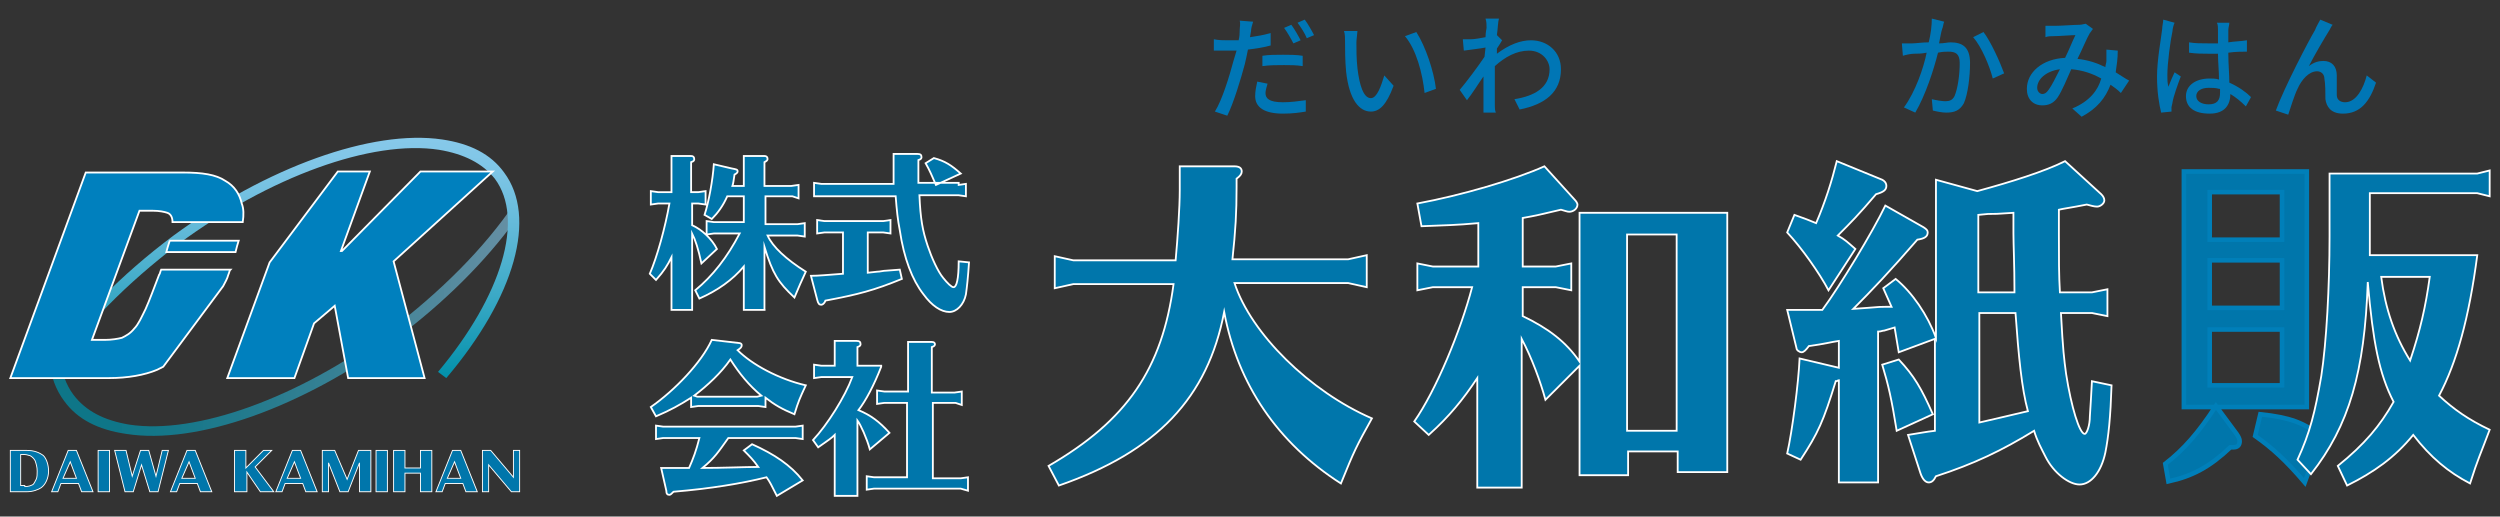 <?xml version="1.0" encoding="utf-8"?>
<!-- Generator: Adobe Illustrator 24.3.0, SVG Export Plug-In . SVG Version: 6.00 Build 0)  -->
<svg version="1.1" id="レイヤー_1" xmlns="http://www.w3.org/2000/svg" xmlns:xlink="http://www.w3.org/1999/xlink" x="0px"
	 y="0px" width="242px" height="50px" viewBox="0 0 242 50" style="enable-background:new 0 0 242 50;" xml:space="preserve">
<rect x="0" y="0" width="242" height="50" fill="#333333" stroke="none"/>
<style type="text/css">
	.st0{fill:#0076B5;}
	.st1{fill:#0076AB;stroke:#FFFFFF;stroke-width:0.177;stroke-miterlimit:10;}
	.st2{fill:#0076AB;stroke:#007FB9;stroke-width:0.442;}
	.st3{fill:#0076AB;stroke:#FFFFFF;stroke-width:8.842070e-02;}
	.st4{fill:url(#SVGID_1_);}
	.st5{fill:url(#SVGID_2_);}
	.st6{fill:#0080BE;stroke:#FFFFFF;stroke-width:0.177;stroke-miterlimit:10;}
</style>
<g>
	<g>
		<path class="st0" d="M188.2,2.1c-0.1,0.2-0.1,0.5-0.2,0.7c-0.1,0.3-0.2,0.9-0.3,1.4c0.5,0,0.8-0.1,1.1-0.1c1.1,0,1.9,0.4,1.9,2
			c0,1.3-0.2,3-0.6,3.9c-0.4,0.7-0.9,0.9-1.7,0.9c-0.4,0-0.9-0.1-1.3-0.2L187,9.6c0.4,0.1,1,0.2,1.3,0.2c0.4,0,0.7-0.1,0.9-0.5
			c0.3-0.7,0.5-2,0.5-3.2c0-0.9-0.4-1.1-1.1-1.1c-0.2,0-0.6,0-1,0.1c-0.4,1.6-1.2,4.1-2.2,5.8l-1.1-0.5c1.1-1.5,1.9-3.8,2.2-5.3
			c-0.5,0.1-0.9,0.1-1.2,0.1c-0.3,0-0.8,0.1-1.1,0.2l-0.1-1.2c0.4,0,0.7,0,1,0c0.4,0,0.9-0.1,1.6-0.1c0.2-0.8,0.3-1.6,0.3-2.3
			L188.2,2.1z M192,3.1c0.7,0.9,1.6,2.9,2,4l-1.1,0.5c-0.3-1.2-1.1-3.1-1.9-4L192,3.1z"/>
		<path class="st0" d="M205.3,9c-0.3-0.3-0.7-0.6-1-0.8c-0.5,1.3-1.3,2.3-2.8,3.1l-0.9-0.8c1.7-0.7,2.5-1.8,2.8-2.9
			c-0.9-0.5-1.8-0.8-2.9-0.9c-0.4,0.9-0.9,2.1-1.3,2.7c-0.4,0.6-0.9,0.8-1.5,0.8c-0.9,0-1.5-0.6-1.5-1.6c0-1.6,1.5-2.9,3.7-3
			c0.4-0.8,0.7-1.6,1-2.2c-0.4,0-1.6,0.1-2.1,0.1c-0.2,0-0.6,0-0.8,0.1l0-1.1c0.3,0,0.6,0,0.9,0c0.6,0,1.9-0.1,2.4-0.1
			c0.2,0,0.5-0.1,0.6-0.1l0.7,0.5c-0.1,0.1-0.2,0.3-0.3,0.4c-0.3,0.5-0.7,1.5-1.2,2.5c1,0.1,1.9,0.4,2.7,0.8c0-0.2,0.1-0.4,0.1-0.6
			c0-0.3,0-0.7,0-1.1l1.1,0.1c0,0.8-0.1,1.4-0.2,2.1c0.5,0.3,0.9,0.6,1.3,0.8L205.3,9z M199.4,6.7c-1.4,0.2-2.2,1-2.2,1.8
			c0,0.4,0.3,0.6,0.5,0.6c0.2,0,0.4-0.1,0.6-0.4C198.6,8.3,199,7.5,199.4,6.7z"/>
		<path class="st0" d="M210.5,2.2c-0.1,0.2-0.2,0.6-0.2,0.8c-0.2,0.9-0.5,3.1-0.5,4.3c0,0.4,0,0.7,0.1,1.1c0.2-0.5,0.4-1,0.6-1.4
			l0.6,0.4c-0.3,0.8-0.7,1.9-0.8,2.5c0,0.1-0.1,0.4-0.1,0.5c0,0.1,0,0.3,0,0.4l-1,0.1c-0.2-0.8-0.4-2-0.4-3.5c0-1.6,0.4-3.7,0.5-4.6
			c0-0.3,0.1-0.6,0.1-0.9L210.5,2.2z M217.4,10.3c-0.5-0.5-1-0.9-1.5-1.2v0c0,1-0.5,1.9-2,1.9c-1.5,0-2.3-0.6-2.3-1.7
			c0-1,0.9-1.7,2.3-1.7c0.3,0,0.6,0,0.9,0.1c0-0.8-0.1-1.7-0.1-2.5c-0.3,0-0.6,0-0.9,0c-0.6,0-1.2,0-1.9-0.1l0-1
			c0.6,0.1,1.2,0.1,1.9,0.1c0.3,0,0.6,0,0.9,0c0-0.5,0-1,0-1.3c0-0.2,0-0.5-0.1-0.7h1.2c0,0.2-0.1,0.5-0.1,0.7c0,0.3,0,0.7,0,1.2
			c0.6-0.1,1.2-0.1,1.8-0.2v1.1C217,5,216.4,5,215.7,5.1c0,1.1,0.1,2.1,0.1,2.9c0.9,0.4,1.6,0.9,2.1,1.4L217.4,10.3z M214.8,8.6
			c-0.3-0.1-0.7-0.1-1-0.1c-0.7,0-1.2,0.3-1.2,0.8c0,0.5,0.5,0.8,1.2,0.8c0.8,0,1.1-0.4,1.1-1.1V8.6z"/>
		<path class="st0" d="M225.5,2.9c-0.5,0.8-1.5,2.5-2,3.5c0.5-0.4,1-0.5,1.4-0.5c0.8,0,1.3,0.5,1.3,1.4c0,0.6,0,1.4,0,1.9
			c0,0.5,0.4,0.7,0.8,0.7c1.1,0,1.8-1.4,2.1-2.6L230,8c-0.6,1.8-1.5,3-3.2,3c-1.2,0-1.6-0.7-1.7-1.4c0-0.6,0-1.5-0.1-2
			c0-0.4-0.3-0.7-0.7-0.7c-0.8,0-1.5,0.8-1.9,1.7c-0.3,0.6-0.7,1.9-0.9,2.5l-1.2-0.4c0.8-2.2,3.2-6.8,3.8-7.8c0.1-0.3,0.3-0.6,0.5-1
			l1.2,0.5C225.7,2.5,225.6,2.7,225.5,2.9z"/>
	</g>
	<g>
		<path class="st1" d="M65,24.9c-0.4,0.8-0.7,1.3-1.5,2.2l-0.6-0.6c0.7-1.6,1.5-4.5,1.9-6.8h-1.1L63,19.8v-1.3l0.7,0.1H65v-3.5h1.9
			c0.2,0,0.3,0.1,0.3,0.3c0,0.1,0,0.2-0.3,0.3v2.9h0.7l0.7-0.1v1.3l-0.7-0.1H67v2.1c0.9,0.4,1.9,1.3,2.4,2.3l-1.5,1.4
			c-0.3-1.4-0.6-2.3-0.9-2.9V30H65V24.9z M74.1,30H72v-4.2c-1.1,1.3-2.5,2.3-4.3,3.1l-0.4-0.8c1.7-1.4,3.1-3.2,4.3-5.5h-2.5
			l-0.7,0.1v-1.3l0.7,0.1H72V19h-1.6c-0.4,0.9-0.9,1.6-1.5,2.2l-0.7-0.4c0.4-1.2,0.8-3.4,0.9-4.9l1.7,0.4c0.5,0.1,0.6,0.1,0.6,0.3
			c0,0.1-0.1,0.2-0.3,0.3C71,17.5,71,17.7,70.9,18H72v-2.9h2c0.2,0,0.3,0.1,0.3,0.3c0,0.1-0.1,0.2-0.3,0.3V18h2.6l0.7-0.1v1.3
			L76.7,19h-2.6v2.7h3.1l0.7-0.1v1.3l-0.7-0.1h-2.9c0.5,1.1,1.8,2.3,3.7,3.5c-0.5,1.1-0.6,1.3-1.1,2.5c-1.6-1.5-2.1-2.3-2.9-4.9V30z
			"/>
		<path class="st1" d="M84,26.4l0.9-0.1c0.3,0,0.6-0.1,0.9-0.1l1.3-0.1l0.2,0.9c-2.7,1.1-4.2,1.5-7.4,2.1c-0.1,0.3-0.3,0.4-0.4,0.4
			c-0.2,0-0.3-0.1-0.4-0.5l-0.6-2.3c0.7,0,1.7-0.1,3.1-0.2v-4h-1.8l-0.7,0.1v-1.3l0.7,0.1h5.7l0.7-0.1v1.3l-0.7-0.1H84V26.4z
			 M92.8,17.9l0.7-0.1V19l-0.7-0.1H89c0.1,2.3,0.3,3.4,0.8,4.9c0.4,1.2,1,2.5,1.5,3.1c0.4,0.5,0.8,0.9,1,0.9c0.3,0,0.5-0.8,0.5-2.5
			l1,0.1c-0.1,1.5-0.2,2.4-0.3,3.1c-0.2,1-0.9,1.7-1.6,1.7c-0.8,0-1.7-0.6-2.5-1.7c-1.1-1.4-1.9-3.5-2.3-6.2c-0.2-1-0.3-2-0.4-3.3
			h-7.1L78.8,19v-1.3l0.7,0.1h7c0-0.4,0-0.7,0-1.3v-1.6h2.3c0.3,0,0.4,0.1,0.4,0.3c0,0.1,0,0.2-0.3,0.3v1c0,0.3,0,0.7,0,1.2H92.8z
			 M90.6,17.9c-0.4-0.9-0.6-1.4-1-2.1l0.8-0.5c1.1,0.3,1.7,0.7,2.6,1.5L90.6,17.9z"/>
		<path class="st1" d="M71.4,33.9c1.4,1.4,4,2.8,6.6,3.4c-0.6,1.3-0.7,1.5-1.1,2.8c-1.2-0.5-1.9-0.9-2.8-1.6v0.9l-0.7-0.1h-5.8
			l-0.7,0.1v-0.9c-1.1,0.7-2,1.2-3.4,1.8l-0.5-0.9c2.3-1.6,4.9-4.3,5.9-6.5l2.6,0.3c0.2,0,0.3,0.1,0.3,0.2
			C71.8,33.6,71.7,33.7,71.4,33.9L71.4,33.9z M70.5,42.4c-1,1.4-1.3,1.9-2.5,2.9c1.9,0,4.1-0.1,5.4-0.1c-0.5-0.7-0.8-1-1.4-1.6
			l0.8-0.6c2.2,1,3.7,2,4.9,3.5L75.2,48c-0.5-1-0.7-1.4-1-1.8c-2.4,0.6-5.4,1.1-9,1.4c-0.2,0.2-0.3,0.3-0.4,0.3
			c-0.2,0-0.3-0.1-0.3-0.4l-0.5-2.2l0.6,0l2.1,0c0.4-0.9,0.7-1.7,1-2.9h-3.5l-0.7,0.1v-1.3l0.7,0.1h12.8l0.7-0.1v1.3l-0.7-0.1H70.5z
			 M73.7,38.3c-1.2-1-2.1-2.1-3-3.5c-0.9,1.3-2.2,2.5-3.5,3.5l0.3,0.1h5.8L73.7,38.3z"/>
		<path class="st1" d="M85.3,35.5c-0.7,1.8-1.5,3.3-2.2,4.2c1.2,0.5,2,1.1,3,2.2l-1.9,1.6c-0.3-1.1-0.9-2.4-1.2-2.8v7.3h-2.2v-5.9
			c-0.3,0.3-0.6,0.5-1.6,1.2l-0.5-0.7c1.4-1.5,3.1-4.2,3.8-6.1h-3l-0.7,0.1v-1.3l0.7,0.1h1.3v-2.4h2.1c0.3,0,0.4,0.1,0.4,0.3
			c0,0.1,0,0.2-0.3,0.3v1.8H85.3z M85.6,39l-0.7,0.1v-1.3l0.7,0.1h2.3v-4.8h2.3c0.2,0,0.3,0.1,0.3,0.2c0,0.1,0,0.2-0.3,0.3V38h2.2
			l0.7-0.1v1.3L92.5,39h-2.2v7.3H93l0.7-0.1v1.3L93,47.3h-8.4l-0.7,0.1v-1.3l0.7,0.1h3.2V39H85.6z"/>
	</g>
	<g>
		<g>
			<path class="st0" d="M123,4.4c-0.7,0.2-1.4,0.3-2.2,0.4c-0.1,0.5-0.2,1-0.3,1.4c-0.4,1.5-1.1,3.8-1.7,5l-1.2-0.4
				c0.7-1.1,1.4-3.4,1.8-4.9c0.1-0.3,0.2-0.7,0.3-1c-0.3,0-0.6,0-0.9,0c-0.5,0-0.9,0-1.3,0l0-1.1c0.5,0.1,0.9,0.1,1.3,0.1
				c0.3,0,0.7,0,1.1,0C120,3.5,120,3.2,120,3c0-0.4,0.1-0.7,0-1l1.3,0.1c-0.1,0.3-0.2,0.7-0.2,0.9l-0.1,0.6c0.7-0.1,1.3-0.2,2-0.4
				V4.4z M122.7,8.1c-0.1,0.3-0.2,0.7-0.2,0.9c0,0.5,0.3,0.9,1.7,0.9c0.7,0,1.5-0.1,2.2-0.2l0,1.1c-0.6,0.1-1.3,0.2-2.2,0.2
				c-1.8,0-2.7-0.6-2.7-1.7c0-0.5,0.1-0.9,0.2-1.4L122.7,8.1z M122.2,5.4c0.6-0.1,1.3-0.1,2-0.1c0.6,0,1.3,0,1.9,0.1l0,1
				c-0.6-0.1-1.2-0.1-1.8-0.1c-0.7,0-1.4,0-2.1,0.1V5.4z M125.2,4.2c-0.2-0.4-0.6-1.1-0.9-1.5l0.7-0.3c0.3,0.4,0.7,1.1,0.9,1.5
				L125.2,4.2z M126.3,1.9c0.3,0.4,0.7,1.1,0.9,1.5l-0.7,0.3c-0.2-0.5-0.6-1.1-0.9-1.5L126.3,1.9z"/>
			<path class="st0" d="M131.3,4.1c0,0.7,0,1.6,0.1,2.5c0.2,1.7,0.6,2.9,1.3,2.9c0.6,0,1-1.2,1.3-2.2l0.9,1
				c-0.7,1.9-1.4,2.5-2.2,2.5c-1.1,0-2.1-1.1-2.4-3.9c-0.1-1-0.1-2.3-0.1-2.9c0-0.3,0-0.7-0.1-1l1.3,0
				C131.4,3.2,131.3,3.8,131.3,4.1z M139,8.6l-1.1,0.4c-0.2-1.9-0.8-4.2-1.9-5.5l1.1-0.4C138,4.5,138.8,6.9,139,8.6z"/>
			<path class="st0" d="M145.4,3.9c-0.1,0.2-0.3,0.5-0.5,0.8c0,0.2,0,0.4,0,0.5c1.2-0.9,2.3-1.3,3.3-1.3c1.6,0,2.9,1.1,2.9,2.8
				c0,2.2-1.5,3.4-4,3.9l-0.5-1c1.9-0.3,3.4-1.1,3.4-2.9c0-0.8-0.7-1.8-2-1.8c-1.2,0-2.3,0.6-3.3,1.5c0,0.4,0,0.8,0,1.1
				c0,0.9,0,1.7,0,2.7c0,0.2,0,0.5,0.1,0.7h-1.2c0-0.2,0-0.5,0-0.7c0-1,0-1.6,0-2.8c-0.5,0.7-1.1,1.7-1.6,2.3l-0.7-1
				c0.6-0.7,1.8-2.3,2.4-3.2l0.1-0.9c-0.5,0.1-1.4,0.2-2.1,0.3l-0.1-1.1c0.3,0,0.5,0,0.8,0c0.3,0,0.9-0.1,1.4-0.2
				c0-0.5,0.1-0.8,0.1-0.9c0-0.3,0-0.6-0.1-0.9l1.3,0c-0.1,0.3-0.1,0.9-0.2,1.6L145.4,3.9z"/>
		</g>
		<g>
			<path class="st1" d="M119.5,27.4c1.6,4.9,7.3,10.5,13.3,13.1c-1.5,2.7-1.7,3.1-3,6.3c-6.1-3.9-10-9.6-11.3-16.6
				c-1.6,8.3-6.5,13.5-16,16.8l-1-1.9c7.6-4.4,11-9.4,12.1-17.6h-9.7l-1.8,0.4v-3.1l1.8,0.4h9.9c0.2-2.2,0.4-5.1,0.4-6.8v-2.3h5.3
				c0.5,0,0.7,0.2,0.7,0.5c0,0.2-0.1,0.4-0.5,0.7v0.8c0,2.5-0.1,4.2-0.4,7h11.2l1.8-0.4v3.1l-1.8-0.4H119.5z"/>
			<path class="st1" d="M147.3,47.2H143V36.6c-1.4,2.1-2.7,3.7-4.7,5.5l-1.4-1.3c2.1-3,4.5-8.8,5.6-13h-3.8l-1.5,0.3v-2.6l1.5,0.3
				h4.4v-4.2c-2.2,0.2-3.1,0.2-5.5,0.3l-0.4-2.2c4.3-0.8,9.4-2.3,12.3-3.6l2.9,3.2c0.2,0.2,0.3,0.4,0.3,0.5c0,0.4-0.4,0.7-0.8,0.7
				c-0.2,0-0.4-0.1-0.8-0.2c-1.7,0.4-2.5,0.6-3.7,0.8v4.7h3.2l1.5-0.3v2.6l-1.5-0.3h-3.2v2.8c2.5,1.2,4.2,2.5,5.5,4.4V20.6h14.3
				v25.1h-4.8v-2h-4.8v2.3h-4.7V35.4l-3.3,3.3c-0.5-1.8-1.3-4-2.3-5.9V47.2z M162.3,41.7v-19h-4.8v19H162.3z"/>
		</g>
	</g>
	<g>
		<path class="st1" d="M182.3,27.9l1.2-0.9c1.6,1.3,3.1,3.5,3.9,5.7V17.4l4,1.1c3.3-0.9,6.5-1.9,8.5-2.9l3.5,3.2
			c0.2,0.2,0.3,0.4,0.3,0.6c0,0.3-0.4,0.6-0.7,0.6c-0.3,0-0.6-0.1-1-0.2c-1.5,0.3-2.3,0.4-2.7,0.5v2.4c0,2.2,0,4,0.1,5.6h3.1
			l1.5-0.3v2.6l-1.5-0.3h-3c0.2,3.7,0.3,4.4,0.5,5.9c0.5,3.2,1.3,5.8,1.8,5.8c0.2,0,0.5-0.8,0.5-1.7l0.1-1.6l0.1-1.8l1.9,0.4
			c-0.1,3.1-0.3,5-0.6,6.5c-0.4,1.9-1.4,3.1-2.5,3.1c-1,0-2.5-1.1-3.3-2.7c-0.4-0.8-0.8-1.5-1.1-2.5c-3.1,1.9-5.8,3.2-9.5,4.4
			c-0.2,0.4-0.4,0.6-0.7,0.6c-0.3,0-0.6-0.3-0.8-0.9l-1.2-3.7c1.3-0.2,1.7-0.3,2.6-0.4v-8.9l-3.5,1.3c-0.2-1.2-0.3-1.8-0.4-2.4
			l-1,0.3c-0.2,0-0.3,0.1-0.6,0.1v14.6H178v-9.9c-0.1,0-0.1,0.1-0.3,0.1c-1.2,3.9-1.7,5-3.4,7.6l-1.3-0.6c0.5-2.2,1.1-6.9,1.2-9.2
			l3.8,0.9v-2.6c-0.7,0.1-1.4,0.3-2.9,0.5c-0.3,0.4-0.5,0.6-0.7,0.6c-0.2,0-0.5-0.2-0.5-0.4l-0.9-3.7c1,0,1.2,0,2,0l1.4,0
			c1.7-2.3,4.9-7.6,6.1-10.1l3.7,2.1c0.3,0.2,0.4,0.3,0.4,0.5c0,0.4-0.3,0.6-1,0.7c-2.6,3-4.4,4.9-6.2,6.7l1.4-0.1
			c1.1-0.1,1.3-0.1,1.7-0.1l0.6,0L182.3,27.9z M173.7,20.8c1.1,0.4,1.4,0.5,2.1,0.8c0.9-2.1,1.5-4,2-6l4.4,1.8
			c0.2,0.1,0.4,0.3,0.4,0.6c0,0.4-0.3,0.6-1,0.8c-1.7,2-2.4,2.7-3.7,4c0.7,0.4,0.9,0.6,1.7,1.3l-2.6,4c-0.9-1.7-2.6-4.1-4-5.6
			L173.7,20.8z M183.8,34.8c1.5,1.6,2.2,2.8,3.3,5.3l-3.5,1.6c-0.5-3.1-0.8-4.4-1.4-6.4L183.8,34.8z M195,28.2
			c0-2.6-0.1-4.5-0.1-5.6v-2l-1.6,0.1c-0.8,0-0.9,0-1.8,0.1v7.5H195z M191.6,40.9c2.2-0.5,3.4-0.8,4.7-1.1c-0.6-2.2-0.9-5.3-1.2-9.5
			h-3.5V40.9z"/>
		<g>
			<path class="st2" d="M209.6,44.9c1.8-1.4,3.2-3,4.9-5.6l2,2.7c0.2,0.3,0.3,0.5,0.3,0.7c0,0.4-0.2,0.6-0.6,0.6h-0.3
				c-2,1.9-3.7,2.8-6,3.3L209.6,44.9z M223.3,16.6v22.8h-11.9V16.6H223.3z M220.9,23.2v-4.6h-7v4.6H220.9z M220.9,29.8v-4.6h-7v4.6
				H220.9z M213.9,37.3h7v-5.4h-7V37.3z M218.8,40.1c2.8,0.3,4.3,0.8,5.9,2.2l-1.6,4.4c-1.8-2.1-3.1-3.3-4.8-4.5L218.8,40.1z"/>
			<path class="st1" d="M239.8,24.7c-0.8,6.1-2,10.4-3.7,13.6c1.4,1.3,2.8,2.3,4.9,3.3c-0.9,2.4-1.1,2.7-1.9,5.2
				c-2.1-1.1-3.8-2.5-5.5-4.7c-1.8,2.2-3.8,3.6-6.4,4.9l-0.9-1.9c2.6-2.1,4.1-3.9,5.4-6.2c-1.4-2.7-2-5.8-2.5-11.6
				c-0.3,8.7-1.8,13.9-5.5,18.6l-1.3-1.4c1.2-2.6,1.7-4.6,2.3-8.1c0.5-3.2,0.8-8.7,0.8-13.5v-6.1h14.3l1.2-0.3V19l-1.2-0.3h-10.4
				v4.1c0,0.7,0,1.2,0,1.9H239.8z M230.5,26.8c0.4,3.1,1.3,5.7,2.8,8.1c1-3,1.5-5.2,1.9-8.1H230.5z"/>
		</g>
	</g>
	<g>
		<g>
			<path class="st3" d="M1,43.6h1.6c0.7,0,1.2,0.2,1.6,0.5c0.3,0.3,0.5,0.9,0.5,1.5c0,0.7-0.3,1.3-0.7,1.6c-0.3,0.2-0.8,0.4-1.4,0.4
				H1V43.6z M2.4,47.1c0.4,0,0.6-0.1,0.8-0.2c0.1-0.1,0.2-0.3,0.3-0.5c0.1-0.2,0.1-0.5,0.1-0.8c0-0.4-0.1-0.7-0.2-1
				c-0.1-0.2-0.3-0.4-0.5-0.5c-0.1,0-0.3-0.1-0.5-0.1H2v3H2.4z"/>
			<path class="st3" d="M7.4,43.6l1.6,4H7.9l-0.3-0.8H5.9l-0.3,0.8H5l1.6-4H7.4z M6.1,46.3h1.3l-0.6-1.6L6.1,46.3z"/>
			<path class="st3" d="M10.6,47.6H9.5v-4h1.1V47.6z"/>
			<path class="st3" d="M13.7,45l-0.8,2.6h-0.8l-1-4h1.1l0.6,2.5l0.8-2.5h0.8l0.7,2.5l0.6-2.5h0.6l-1,4h-0.8L13.7,45z"/>
			<path class="st3" d="M18.9,43.6l1.6,4h-1.1l-0.3-0.8h-1.7l-0.3,0.8h-0.6l1.6-4H18.9z M17.6,46.3h1.3l-0.6-1.6L17.6,46.3z"/>
			<path class="st3" d="M23.8,47.6h-1.1v-4h1.1v1.7l1.7-1.7h0.8l-1.6,1.6l1.8,2.4h-1.3l-1.3-1.9V47.6z"/>
			<path class="st3" d="M29.1,43.6l1.6,4h-1.1l-0.3-0.8h-1.7l-0.3,0.8h-0.6l1.6-4H29.1z M27.8,46.3h1.3l-0.6-1.6L27.8,46.3z"/>
			<path class="st3" d="M35.8,47.6h-1v-2.8l-1.1,2.8h-0.8l-1.1-2.8v2.8h-0.6v-4h1.2l1.2,2.8l1.1-2.8h1.2V47.6z"/>
			<path class="st3" d="M37.5,47.6h-1.1v-4h1.1V47.6z"/>
			<path class="st3" d="M40.7,45.3v-1.7h1.1v4h-1.1v-1.8h-1.5v1.8h-1.1v-4h1.1v1.7H40.7z"/>
			<path class="st3" d="M44.6,43.6l1.6,4h-1.1l-0.3-0.8h-1.7l-0.3,0.8h-0.6l1.6-4H44.6z M43.3,46.3h1.3L44,44.7L43.3,46.3z"/>
			<path class="st3" d="M49.7,46.2v-2.6h0.6v4h-0.8L47.3,45v2.6h-0.6v-4h0.8L49.7,46.2z"/>
		</g>
		<g>
			
				<linearGradient id="SVGID_1_" gradientUnits="userSpaceOnUse" x1="-1491.96" y1="724.135" x2="-1446.772" y2="724.135" gradientTransform="matrix(1 0 0 1 1496.763 -693.563)">
				<stop  offset="0.118" style="stop-color:#0090AA;stop-opacity:0.72"/>
				<stop  offset="0.238" style="stop-color:#0793AD;stop-opacity:0.706"/>
				<stop  offset="0.41" style="stop-color:#1A9BB6;stop-opacity:0.687"/>
				<stop  offset="0.613" style="stop-color:#39A8C5;stop-opacity:0.664"/>
				<stop  offset="0.839" style="stop-color:#64BAD9;stop-opacity:0.638"/>
				<stop  offset="1" style="stop-color:#87C9EA;stop-opacity:0.62"/>
			</linearGradient>
			<path class="st4" d="M38.3,32.8c4.7-3.5,8.7-7.5,11.6-11.5c0.3-0.4-0.1-1.6-0.1-1.6C46.9,24,42.7,28.2,37.7,32
				c-8.8,6.5-18.7,10.1-25.2,9.1c-2.4-0.4-4.2-1.3-5.4-2.9C4.2,34.3,6.3,27,12.6,19.5l-0.8-0.6c-6.7,7.9-8.8,15.6-5.6,19.9
				c1.3,1.8,3.3,2.8,6,3.2C19.1,43.1,29.3,39.4,38.3,32.8z"/>
		</g>
		<g>
			
				<linearGradient id="SVGID_2_" gradientUnits="userSpaceOnUse" x1="-1469.426" y1="730.261" x2="-1469.426" y2="706.919" gradientTransform="matrix(1 0 0 1 1496.763 -693.563)">
				<stop  offset="0" style="stop-color:#0090AA"/>
				<stop  offset="9.734273e-03" style="stop-color:#0291AB"/>
				<stop  offset="0.347" style="stop-color:#3BA9C6"/>
				<stop  offset="0.637" style="stop-color:#64BAD9"/>
				<stop  offset="0.864" style="stop-color:#7EC5E6"/>
				<stop  offset="1" style="stop-color:#87C9EA"/>
			</linearGradient>
			<path class="st5" d="M16.8,22.8C11.7,26.6,7.4,31,4.4,35.4L5.2,36c2.9-4.4,7.1-8.6,12.1-12.4c8.8-6.5,18.7-10.1,25.2-9.1
				c2.4,0.4,4.2,1.3,5.4,2.8c2.9,3.9,0.7,11.3-5.5,18.7l0.8,0.6c6.7-7.9,8.8-15.6,5.6-19.9c-1.3-1.8-3.3-2.8-6-3.2
				C36,12.5,25.8,16.2,16.8,22.8z"/>
		</g>
		<g>
			<path class="st6" d="M47.7,16.6h-7l-7.6,7.7H33l2.8-7.7h-3.1l-6.6,8.8L22,36.6h6.5l1.9-5.3l2-1.7l1.3,7h7.4l-3-11.3L47.7,16.6z"
				/>
			<path class="st6" d="M16.4,23.4c-0.1,0.3-0.2,0.6-0.3,1h6.7c0.1-0.4,0.2-0.8,0.3-1.1h-6.7C16.5,23.3,16.4,23.3,16.4,23.4z
				 M22.1,26.6c0.1-0.2,0.1-0.4,0.2-0.5h-6.7c-0.1,0.2-0.1,0.4-0.2,0.5c-0.5,1.3-0.9,2.4-1.3,3.3c-0.4,0.8-0.7,1.5-1.1,1.9
				c-0.4,0.5-0.8,0.7-1.2,0.9c-0.4,0.1-1,0.2-1.6,0.2H8.9l4.6-12.5h1.3c0.6,0,1.1,0.1,1.4,0.2c0.3,0.1,0.5,0.4,0.5,0.9c0,0,0,0,0,0
				h6.8c0.1-0.7,0.1-1.3-0.1-1.8c-0.2-0.9-0.7-1.7-1.6-2.2c-0.9-0.6-2.2-0.8-4.1-0.8H8.3L1,36.6h9.5c1.9,0,3.5-0.3,4.7-0.8
				c0.2-0.1,0.4-0.2,0.6-0.3l5.8-7.8C21.8,27.3,22,27,22.1,26.6z"/>
		</g>
	</g>
</g>
<g>
</g>
<g>
</g>
<g>
</g>
<g>
</g>
<g>
</g>
<g>
</g>
<g>
</g>
<g>
</g>
<g>
</g>
<g>
</g>
<g>
</g>
<g>
</g>
<g>
</g>
<g>
</g>
<g>
</g>
</svg>

